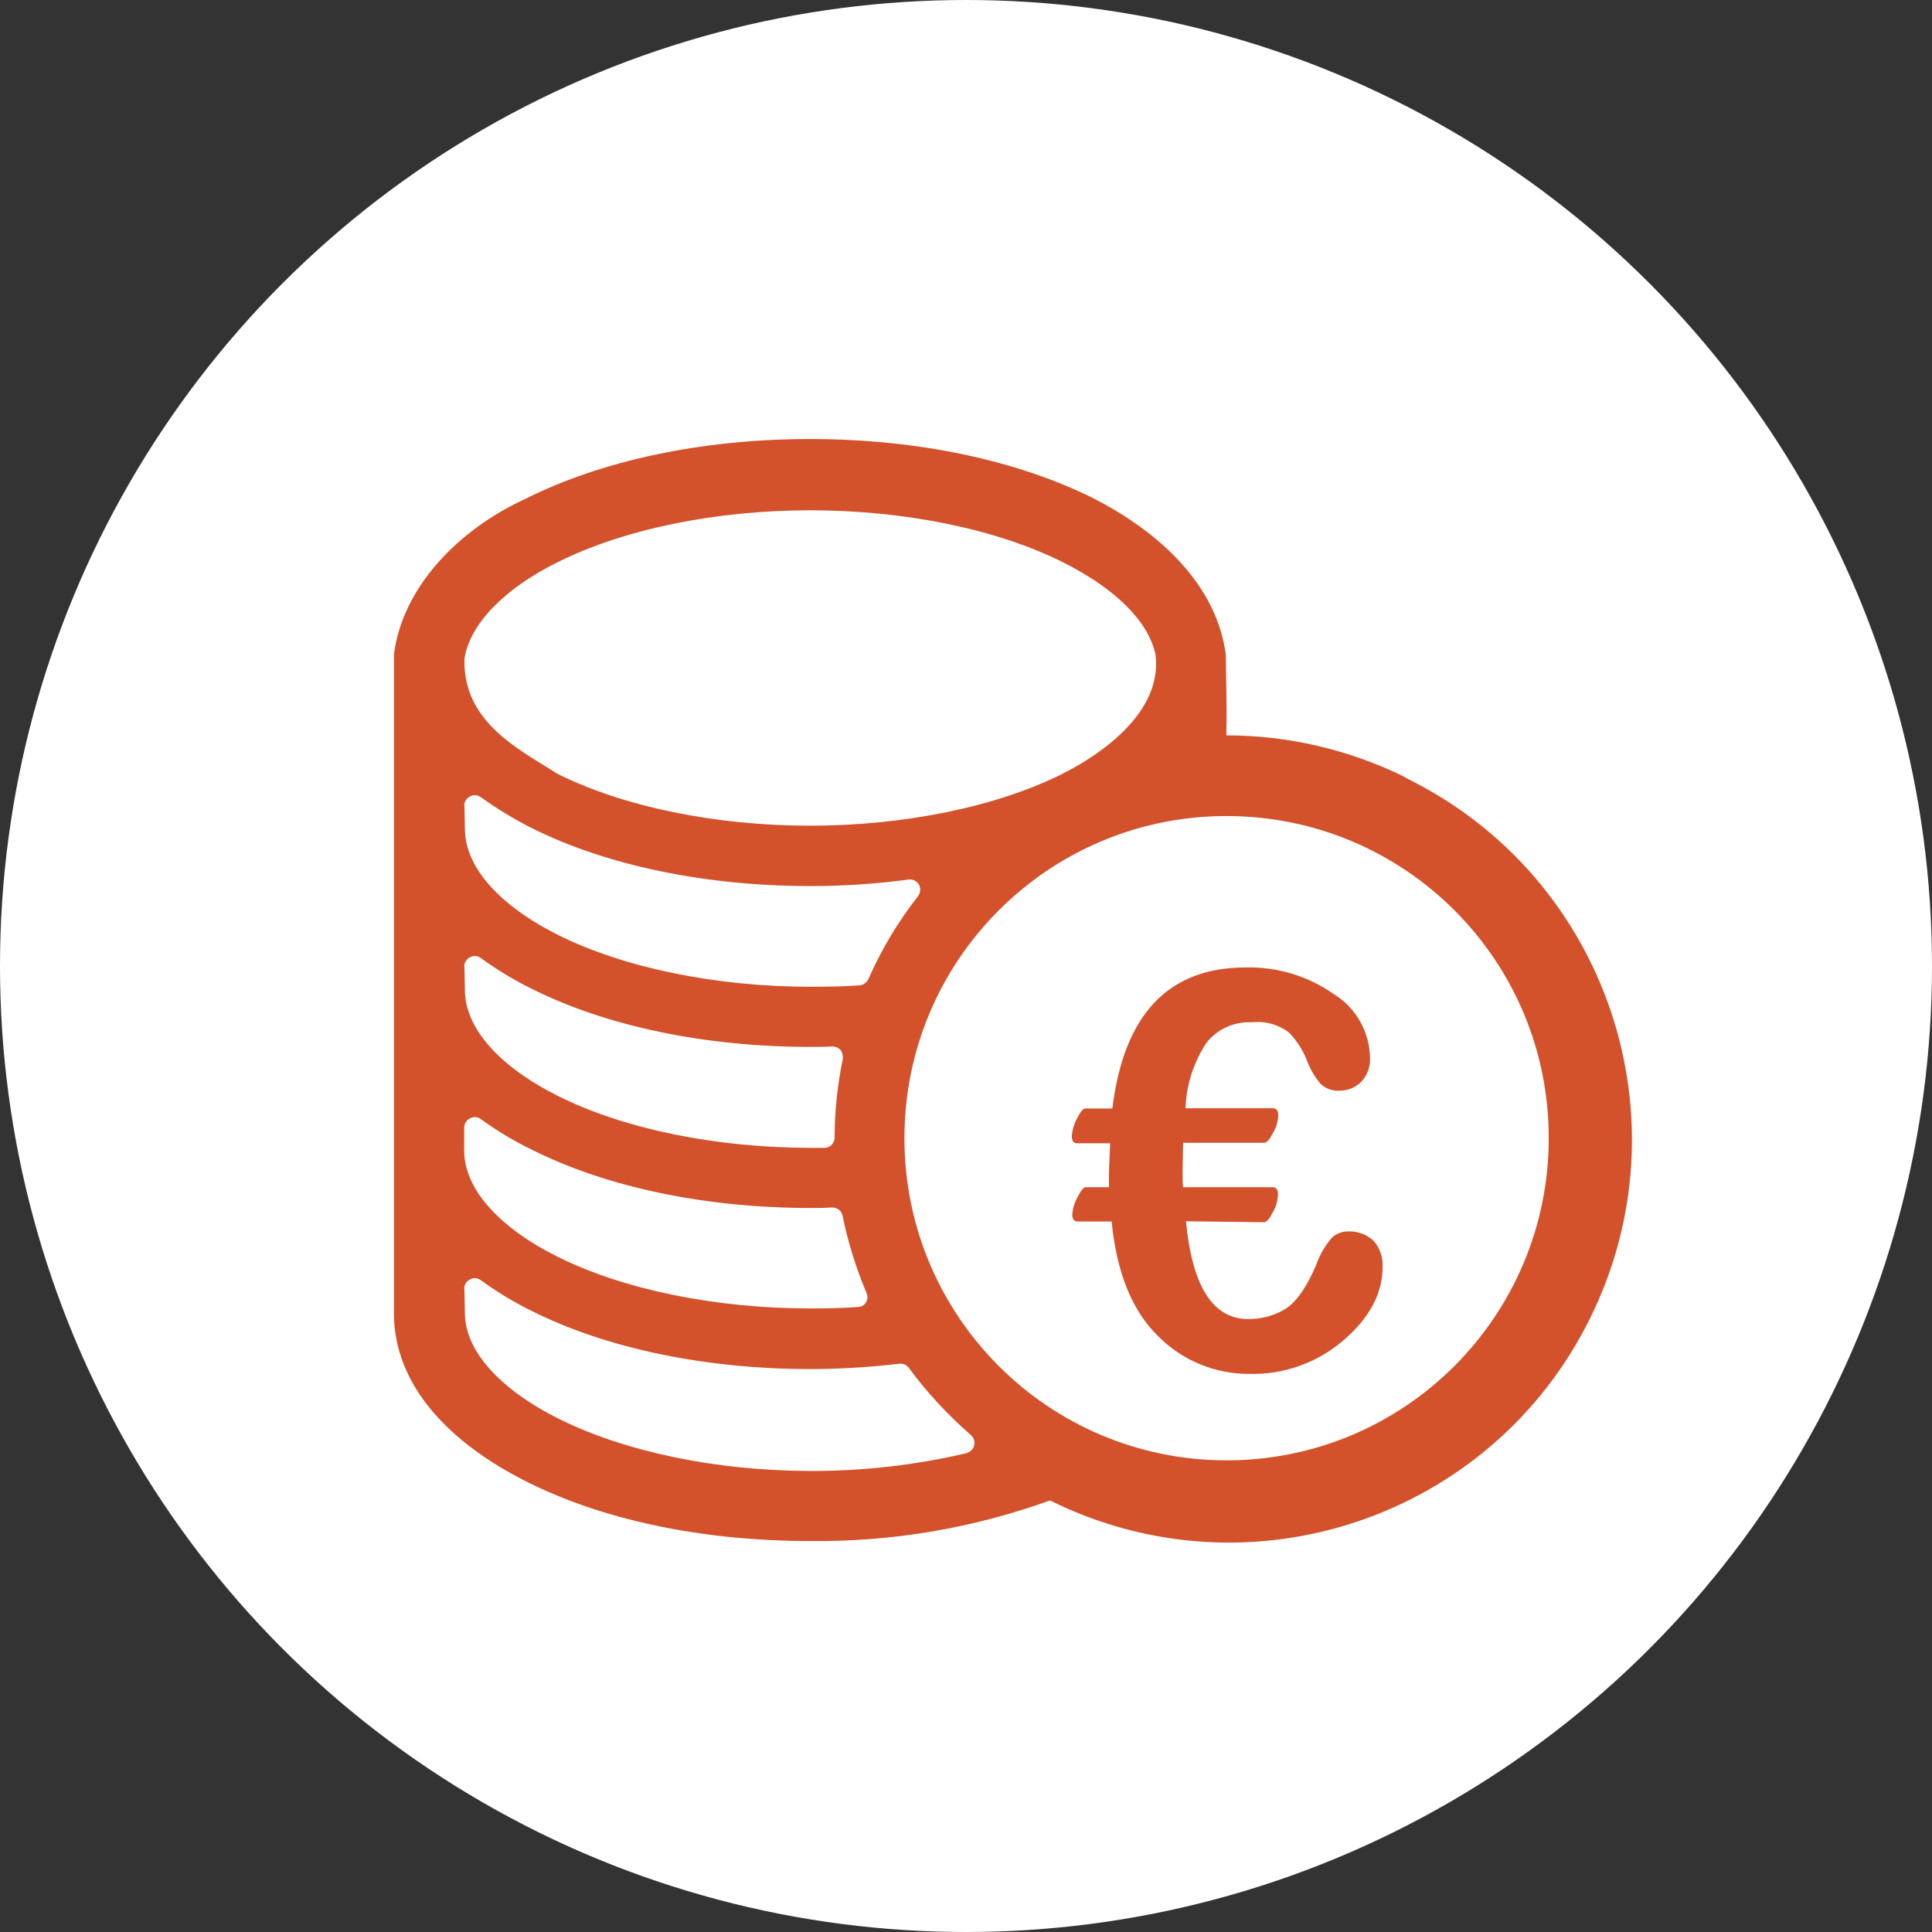 <?xml version="1.0" encoding="UTF-8"?>
<svg xmlns="http://www.w3.org/2000/svg" id="Livello_1" viewBox="0 0 80 80">
  <rect x="0" y="0" width="80" height="80" fill="#333333" stroke="none"/>
  <defs>
    <style>.cls-1{fill:#fff;}.cls-2{fill:#d3512b;}</style>
  </defs>
  <circle class="cls-1" cx="40" cy="40" r="40"></circle>
  <path id="Tracciato_569" class="cls-2" d="M58.08,32.13c-2.27-1.1-4.77-1.68-7.3-1.68.03-1.57-.02-2.24-.02-3.34-.43-3.2-3.2-5.31-5.49-6.48-3.12-1.55-7.22-2.45-11.73-2.45s-8.62.9-11.73,2.45c-2.86,1.3-5.15,3.71-5.5,6.48v27.25c0,3.06,2.37,5.42,5.49,6.99s7.22,2.46,11.74,2.46c3.39.04,6.75-.53,9.94-1.68,8.25,4.1,18.26.73,22.35-7.52,4.1-8.25.73-18.26-7.52-22.35-.08-.05-.16-.09-.24-.13M19.22,53.36c0-.16.1-.31.24-.38.14-.08.32-.07.45.03.66.48,1.35.9,2.08,1.26,3.12,1.57,7.23,2.42,11.57,2.42,1.23,0,2.46-.08,3.68-.22.16-.02.31.05.4.18.75,1.02,1.61,1.94,2.56,2.77.18.15.2.43.05.61,0,0,0,0,0,0-.06.06-.14.11-.22.14-2.09.49-4.23.74-6.38.74h-.06c-3.87,0-7.68-.78-10.45-2.16-2.46-1.23-3.89-2.83-3.89-4.38l-.02-1ZM19.22,46.69c0-.16.1-.31.24-.38.14-.08.32-.07.45.03.66.48,1.36.9,2.1,1.26,3.12,1.57,7.23,2.42,11.55,2.42.29,0,.56,0,.85-.02h.06c.2,0,.38.14.42.34.22,1.1.56,2.17.99,3.2.1.21,0,.46-.2.55,0,0-.01,0-.02,0-.05.02-.09.03-.14.03-.67.05-1.33.06-1.97.06-3.92,0-7.73-.78-10.46-2.14-2.46-1.23-3.87-2.83-3.87-4.4v-.96ZM19.22,40.02c0-.16.1-.31.24-.38.14-.08.32-.07.45.03.66.48,1.35.9,2.08,1.26,3.12,1.57,7.23,2.42,11.57,2.42.3,0,.59,0,.9-.02.13,0,.25.05.34.14.08.11.11.24.1.37-.22,1.07-.34,2.17-.34,3.26,0,.23-.18.43-.42.43h-.56c-3.92,0-7.73-.78-10.46-2.14-2.46-1.23-3.87-2.83-3.87-4.4l-.02-.98ZM19.22,33.36c0-.16.1-.31.24-.38.14-.08.32-.07.45.03.67.48,1.38.91,2.11,1.28,3.1,1.55,7.2,2.4,11.54,2.4,1.36,0,2.72-.09,4.06-.27.23-.03.44.12.48.35,0,0,0,0,0,.01.01.11-.01.23-.08.32-.83,1.06-1.52,2.21-2.06,3.44-.07.14-.2.24-.35.26-.64.05-1.33.06-2.03.06-3.92,0-7.73-.78-10.46-2.14-2.46-1.23-3.87-2.83-3.87-4.4l-.02-.96ZM44.02,32.03c-2.75,1.38-6.58,2.16-10.48,2.16s-7.73-.78-10.48-2.16l-.03-.02-.38-.24c-1.62-.99-3.44-2.11-3.42-4.42v-.06c.21-1.42,1.62-2.9,3.84-4,2.75-1.38,6.56-2.16,10.48-2.16s7.73.78,10.48,2.16c2.16,1.09,3.52,2.43,3.82,3.82v.05c.3,2.59-2.85,4.38-3.82,4.86M64.13,47.13c0,7.37-5.97,13.34-13.34,13.34s-13.34-5.97-13.34-13.34,5.97-13.34,13.34-13.34c7.37,0,13.34,5.96,13.34,13.33v.02M49.11,50.59h0c.26,2.69,1.12,4.03,2.58,4.03.53,0,1.05-.13,1.5-.4.45-.26.9-.88,1.31-1.84.15-.43.38-.83.69-1.17.18-.14.4-.22.62-.22.39-.02.77.12,1.06.38.27.3.4.69.38,1.09,0,1.1-.54,2.11-1.62,3.04-1.09.94-2.49,1.43-3.92,1.39-1.41,0-2.77-.56-3.76-1.57-1.07-1.04-1.71-2.62-1.92-4.74h-1.42c-.13,0-.21-.1-.21-.29.02-.25.09-.49.21-.7.14-.29.26-.43.35-.43h.96v-.4c0-.34.02-.8.05-1.42h-1.38c-.13,0-.21-.1-.21-.29.02-.25.09-.5.21-.72.14-.29.26-.43.35-.43h1.12c.48-3.9,2.32-5.84,5.52-5.84,1.3-.03,2.57.35,3.63,1.09.94.57,1.52,1.6,1.52,2.7.01.34-.12.68-.35.93-.23.24-.55.38-.88.38-.31.03-.61-.08-.83-.29-.22-.27-.4-.57-.53-.9-.17-.46-.43-.87-.77-1.22-.44-.33-.98-.48-1.52-.42-.74-.04-1.45.28-1.9.86-.53.81-.83,1.74-.86,2.7h3.62c.14,0,.22.1.22.29-.01.25-.08.5-.21.72-.14.27-.26.42-.37.42h-3.36l-.02,1.1c0,.34,0,.58.02.74h3.71c.14,0,.22.1.22.29-.01.26-.08.51-.21.74-.14.27-.26.42-.37.42l-3.24-.04Z"></path>
</svg>
